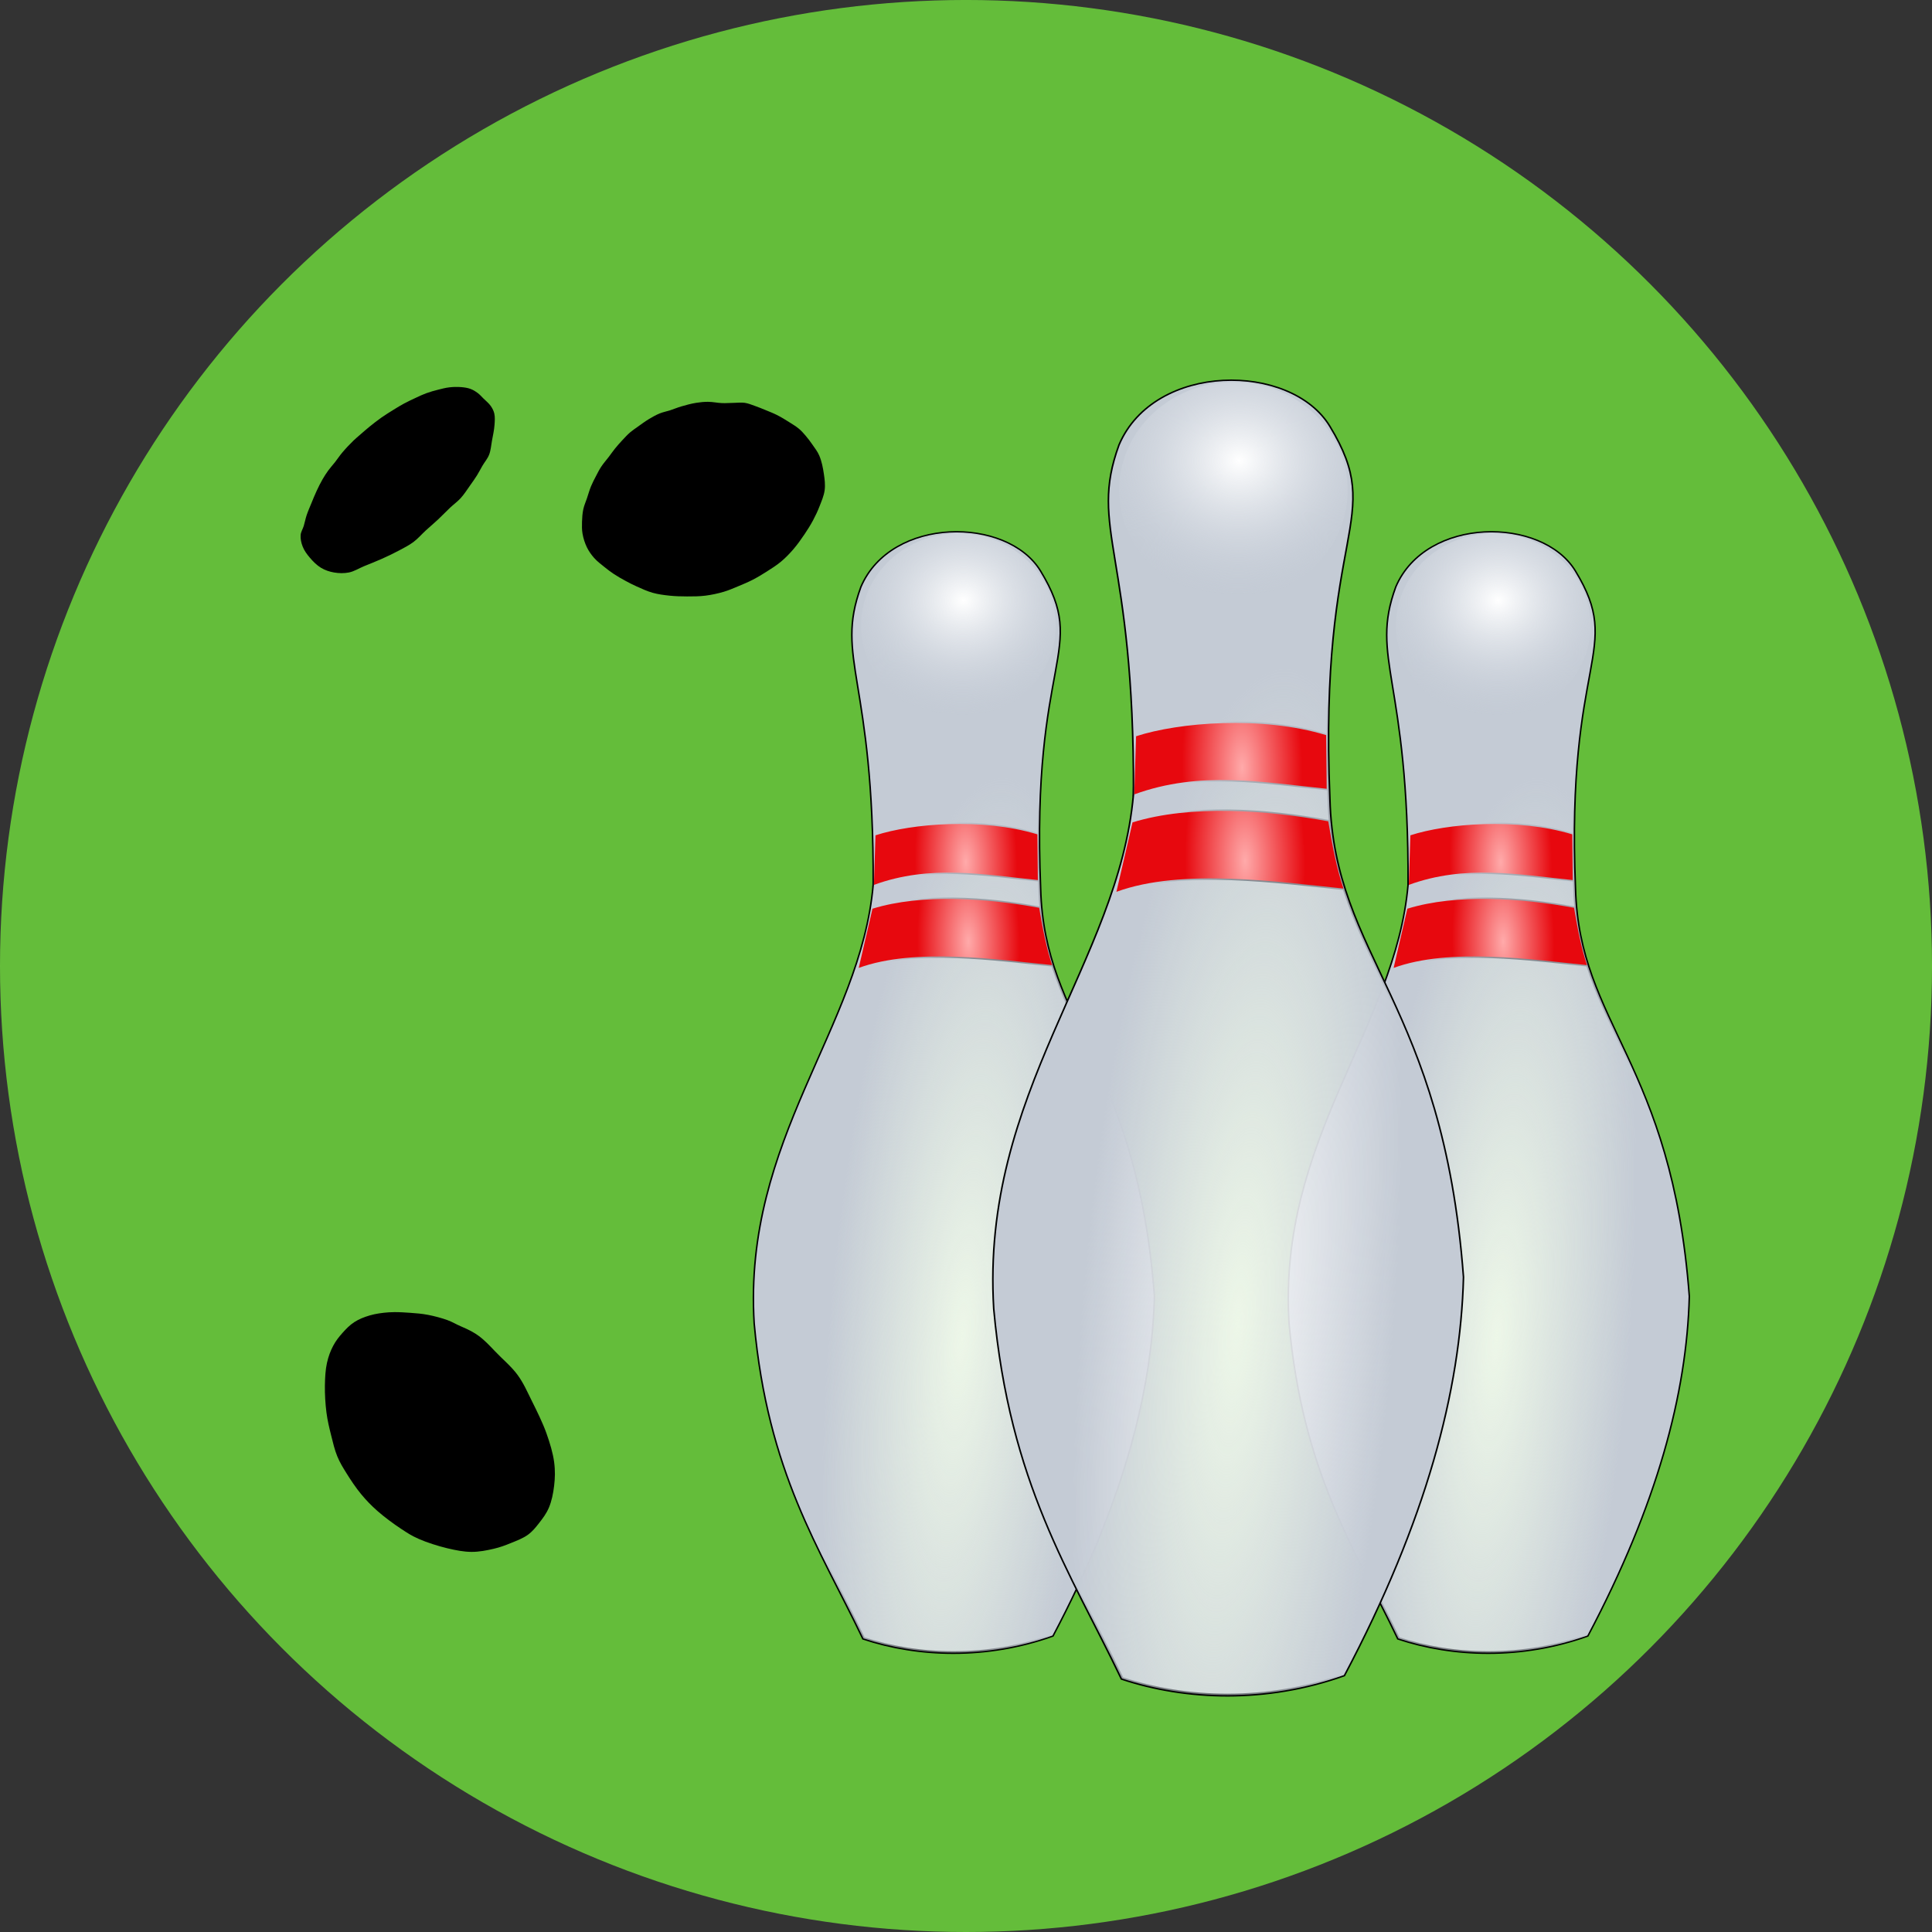 <?xml version="1.0" encoding="UTF-8" standalone="no"?>
<svg
   xmlns:dc="http://purl.org/dc/elements/1.1/"
   xmlns:cc="http://creativecommons.org/ns#"
   xmlns:rdf="http://www.w3.org/1999/02/22-rdf-syntax-ns#"
   xmlns:svg="http://www.w3.org/2000/svg"
   xmlns="http://www.w3.org/2000/svg"
   xmlns:xlink="http://www.w3.org/1999/xlink"
   xmlns:sodipodi="http://sodipodi.sourceforge.net/DTD/sodipodi-0.dtd"
   xmlns:inkscape="http://www.inkscape.org/namespaces/inkscape"
   width="135.049mm"
   height="135.049mm"
   viewBox="0 0 135.049 135.049"
   version="1.1"
   id="svg841"
   inkscape:version="1.0.1 (3bc2e813f5, 2020-09-07)"
   sodipodi:docname="logo.svg">
  <rect x="0" y="0" width="135.049" height="135.049" fill="#333333" stroke="none"/>
  <defs
     id="defs835">
    <radialGradient
       inkscape:collect="always"
       xlink:href="#linearGradient975"
       id="radialGradient977-17-7"
       cx="147.439"
       cy="100.781"
       fx="147.439"
       fy="100.781"
       r="12.79"
       gradientTransform="matrix(0.694,0.049,-0.224,3.169,260.966,-211.369)"
       gradientUnits="userSpaceOnUse" />
    <linearGradient
       inkscape:collect="always"
       id="linearGradient975">
      <stop
         id="stop973"
         offset="0"
         style="stop-color:#c4cbd5;stop-opacity:0;" />
      <stop
         id="stop971"
         offset="1"
         style="stop-color:#c4cbd5;stop-opacity:1;" />
    </linearGradient>
    <radialGradient
       inkscape:collect="always"
       xlink:href="#linearGradient1028"
       id="radialGradient1030-0-5"
       cx="152.519"
       cy="53.176"
       fx="152.519"
       fy="53.176"
       r="3.853"
       gradientTransform="matrix(2.206,-0.277,0.267,2.128,-9.822,-8.993)"
       gradientUnits="userSpaceOnUse" />
    <linearGradient
       inkscape:collect="always"
       id="linearGradient1028">
      <stop
         style="stop-color:#ffffff;stop-opacity:1"
         offset="0"
         id="stop1024" />
      <stop
         style="stop-color:#cad1db;stop-opacity:0;"
         offset="1"
         id="stop1026" />
    </linearGradient>
    <radialGradient
       inkscape:collect="always"
       xlink:href="#linearGradient1062"
       id="radialGradient1064-1-8"
       cx="154.412"
       cy="72.169"
       fx="154.412"
       fy="72.169"
       r="5.328"
       gradientTransform="matrix(0.02,1.718,-0.641,0.007,384.169,-184.951)"
       gradientUnits="userSpaceOnUse" />
    <linearGradient
       inkscape:collect="always"
       id="linearGradient1062">
      <stop
         id="stop1060"
         offset="0"
         style="stop-color:#ffaaaa;stop-opacity:1" />
      <stop
         id="stop1058"
         offset="1"
         style="stop-color:#e7080e;stop-opacity:1;" />
    </linearGradient>
    <radialGradient
       inkscape:collect="always"
       xlink:href="#linearGradient1062"
       id="radialGradient1064-5-0-5"
       cx="154.412"
       cy="72.169"
       fx="154.412"
       fy="72.169"
       r="5.328"
       gradientTransform="matrix(0.02,1.718,-0.641,0.007,384.337,-179.194)"
       gradientUnits="userSpaceOnUse" />
    <radialGradient
       inkscape:collect="always"
       xlink:href="#linearGradient975"
       id="radialGradient977-17-3"
       cx="147.439"
       cy="100.781"
       fx="147.439"
       fy="100.781"
       r="12.79"
       gradientTransform="matrix(0.694,0.049,-0.224,3.169,260.966,-211.369)"
       gradientUnits="userSpaceOnUse" />
    <radialGradient
       inkscape:collect="always"
       xlink:href="#linearGradient1028"
       id="radialGradient1030-0-7"
       cx="152.519"
       cy="53.176"
       fx="152.519"
       fy="53.176"
       r="3.853"
       gradientTransform="matrix(2.206,-0.277,0.267,2.128,-9.822,-8.993)"
       gradientUnits="userSpaceOnUse" />
    <radialGradient
       inkscape:collect="always"
       xlink:href="#linearGradient1062"
       id="radialGradient1064-1-3"
       cx="154.412"
       cy="72.169"
       fx="154.412"
       fy="72.169"
       r="5.328"
       gradientTransform="matrix(0.02,1.718,-0.641,0.007,384.169,-184.951)"
       gradientUnits="userSpaceOnUse" />
    <radialGradient
       inkscape:collect="always"
       xlink:href="#linearGradient1062"
       id="radialGradient1064-5-0-7"
       cx="154.412"
       cy="72.169"
       fx="154.412"
       fy="72.169"
       r="5.328"
       gradientTransform="matrix(0.02,1.718,-0.641,0.007,384.337,-179.194)"
       gradientUnits="userSpaceOnUse" />
    <radialGradient
       inkscape:collect="always"
       xlink:href="#linearGradient975"
       id="radialGradient977-17-8"
       cx="147.439"
       cy="100.781"
       fx="147.439"
       fy="100.781"
       r="12.79"
       gradientTransform="matrix(0.694,0.049,-0.224,3.169,260.966,-211.369)"
       gradientUnits="userSpaceOnUse" />
    <radialGradient
       inkscape:collect="always"
       xlink:href="#linearGradient1028"
       id="radialGradient1030-0-1"
       cx="152.519"
       cy="53.176"
       fx="152.519"
       fy="53.176"
       r="3.853"
       gradientTransform="matrix(2.206,-0.277,0.267,2.128,-9.822,-8.993)"
       gradientUnits="userSpaceOnUse" />
    <radialGradient
       inkscape:collect="always"
       xlink:href="#linearGradient1062"
       id="radialGradient1064-1-6"
       cx="154.412"
       cy="72.169"
       fx="154.412"
       fy="72.169"
       r="5.328"
       gradientTransform="matrix(0.02,1.718,-0.641,0.007,384.169,-184.951)"
       gradientUnits="userSpaceOnUse" />
    <radialGradient
       inkscape:collect="always"
       xlink:href="#linearGradient1062"
       id="radialGradient1064-5-0-8"
       cx="154.412"
       cy="72.169"
       fx="154.412"
       fy="72.169"
       r="5.328"
       gradientTransform="matrix(0.02,1.718,-0.641,0.007,384.337,-179.194)"
       gradientUnits="userSpaceOnUse" />
  </defs>
  <sodipodi:namedview
     id="base"
     pagecolor="#ffffff"
     bordercolor="#666666"
     borderopacity="1.0"
     inkscape:pageopacity="0.0"
     inkscape:pageshadow="2"
     inkscape:zoom="0.69111111"
     inkscape:cx="175.43562"
     inkscape:cy="182.05941"
     inkscape:document-units="mm"
     inkscape:current-layer="layer1"
     inkscape:document-rotation="0"
     showgrid="false"
     fit-margin-top="0"
     fit-margin-left="0"
     fit-margin-right="0"
     fit-margin-bottom="0"
     inkscape:window-width="3840"
     inkscape:window-height="2066"
     inkscape:window-x="-11"
     inkscape:window-y="-11"
     inkscape:window-maximized="1" />
  <g
     inkscape:label="Layer 1"
     inkscape:groupmode="layer"
     id="layer1"
     transform="translate(-59.416,-99.997)">
    <circle
       style="opacity:0.913;fill:#69ca3c;fill-opacity:1;stroke:none;stroke-width:0.417;stroke-linecap:round;stroke-linejoin:round"
       id="path1404"
       cx="126.941"
       cy="167.521"
       r="67.525" />
    <path
       id="path1036"
       style="display:inline;fill:#000000;fill-opacity:1;stroke:none;stroke-width:0.394px;stroke-linecap:butt;stroke-linejoin:miter;stroke-opacity:0.708"
       d="m 91.239,127.044 c -0.139,0.003 -0.277,0.013 -0.414,0.029 -0.263,0.03 -0.52,0.098 -0.776,0.163 -0.286,0.072 -0.571,0.151 -0.848,0.253 -0.24,0.088 -0.472,0.199 -0.704,0.307 -0.286,0.132 -0.571,0.266 -0.848,0.415 -0.24,0.129 -0.472,0.272 -0.703,0.415 -0.292,0.181 -0.586,0.361 -0.867,0.559 -0.291,0.205 -0.571,0.425 -0.848,0.649 -0.215,0.175 -0.422,0.359 -0.632,0.541 -0.157,0.137 -0.319,0.27 -0.469,0.415 -0.278,0.27 -0.545,0.552 -0.794,0.848 -0.18,0.213 -0.333,0.448 -0.505,0.668 -0.153,0.195 -0.323,0.377 -0.469,0.578 -0.143,0.197 -0.275,0.402 -0.397,0.613 -0.152,0.263 -0.286,0.537 -0.415,0.813 -0.13,0.278 -0.245,0.564 -0.361,0.848 -0.118,0.287 -0.245,0.571 -0.343,0.866 -0.08,0.242 -0.124,0.496 -0.199,0.74 -0.065,0.213 -0.199,0.41 -0.216,0.632 -0.021,0.274 0.044,0.556 0.145,0.812 0.11,0.28 0.293,0.529 0.487,0.758 0.231,0.273 0.488,0.537 0.794,0.722 0.274,0.165 0.587,0.27 0.902,0.325 0.344,0.06 0.705,0.068 1.047,0 0.37,-0.074 0.698,-0.289 1.047,-0.434 0.421,-0.174 0.847,-0.336 1.263,-0.523 0.402,-0.181 0.802,-0.369 1.191,-0.578 0.345,-0.185 0.698,-0.361 1.011,-0.595 0.317,-0.237 0.575,-0.545 0.867,-0.812 0.28,-0.256 0.571,-0.499 0.848,-0.758 0.289,-0.27 0.56,-0.559 0.848,-0.83 0.242,-0.228 0.516,-0.422 0.739,-0.668 0.251,-0.277 0.451,-0.597 0.668,-0.902 0.161,-0.226 0.322,-0.451 0.469,-0.686 0.135,-0.217 0.25,-0.447 0.379,-0.668 0.153,-0.261 0.359,-0.494 0.469,-0.776 0.121,-0.309 0.139,-0.648 0.199,-0.974 0.068,-0.372 0.154,-0.742 0.18,-1.119 0.018,-0.264 0.042,-0.536 -0.018,-0.794 -0.042,-0.181 -0.13,-0.352 -0.235,-0.505 -0.142,-0.207 -0.345,-0.365 -0.523,-0.541 -0.13,-0.129 -0.25,-0.27 -0.397,-0.379 -0.156,-0.116 -0.323,-0.221 -0.505,-0.288 -0.207,-0.077 -0.43,-0.108 -0.65,-0.126 -0.138,-0.012 -0.276,-0.015 -0.415,-0.012 z m 17.666,1.04 c -0.278,-3.8e-4 -0.556,0.028 -0.83,0.072 -0.354,0.058 -0.702,0.151 -1.046,0.253 -0.263,0.077 -0.516,0.186 -0.776,0.27 -0.239,0.077 -0.489,0.122 -0.722,0.216 -0.264,0.108 -0.514,0.25 -0.758,0.397 -0.281,0.17 -0.544,0.368 -0.812,0.559 -0.164,0.117 -0.334,0.229 -0.488,0.36 -0.2,0.172 -0.379,0.367 -0.559,0.56 -0.175,0.187 -0.344,0.378 -0.505,0.577 -0.152,0.187 -0.287,0.386 -0.433,0.578 -0.179,0.236 -0.379,0.457 -0.541,0.704 -0.136,0.207 -0.247,0.43 -0.361,0.649 -0.121,0.231 -0.243,0.463 -0.343,0.704 -0.114,0.276 -0.193,0.565 -0.288,0.848 -0.085,0.252 -0.197,0.498 -0.253,0.758 -0.062,0.29 -0.082,0.588 -0.091,0.884 -0.008,0.277 -0.012,0.558 0.036,0.83 0.059,0.33 0.16,0.655 0.307,0.956 0.131,0.268 0.307,0.517 0.505,0.74 0.218,0.246 0.485,0.443 0.74,0.649 0.204,0.165 0.413,0.324 0.632,0.469 0.268,0.177 0.548,0.335 0.83,0.488 0.248,0.135 0.5,0.264 0.758,0.379 0.372,0.167 0.744,0.341 1.137,0.451 0.382,0.107 0.778,0.157 1.172,0.199 0.407,0.043 0.818,0.053 1.227,0.054 0.427,3.8e-4 0.858,-3.9e-4 1.282,-0.054 0.433,-0.055 0.862,-0.147 1.281,-0.27 0.34,-0.1 0.666,-0.244 0.993,-0.379 0.341,-0.141 0.682,-0.283 1.011,-0.451 0.341,-0.175 0.669,-0.372 0.992,-0.578 0.346,-0.221 0.696,-0.44 1.011,-0.703 0.307,-0.257 0.586,-0.546 0.848,-0.848 0.29,-0.335 0.546,-0.699 0.794,-1.065 0.213,-0.315 0.416,-0.639 0.595,-0.974 0.169,-0.316 0.322,-0.641 0.451,-0.974 0.144,-0.371 0.309,-0.743 0.36,-1.137 0.048,-0.37 7.9e-4,-0.749 -0.054,-1.118 -0.065,-0.442 -0.15,-0.889 -0.325,-1.299 -0.12,-0.281 -0.313,-0.525 -0.487,-0.776 -0.147,-0.212 -0.301,-0.419 -0.469,-0.614 -0.141,-0.165 -0.286,-0.329 -0.451,-0.469 -0.211,-0.179 -0.451,-0.321 -0.686,-0.469 -0.282,-0.179 -0.568,-0.355 -0.867,-0.505 -0.257,-0.13 -0.527,-0.233 -0.793,-0.343 -0.245,-0.101 -0.49,-0.202 -0.74,-0.289 -0.232,-0.081 -0.461,-0.18 -0.704,-0.216 -0.25,-0.038 -0.505,-0.003 -0.758,0 -0.277,0.003 -0.553,0.027 -0.83,0.018 -0.332,-0.012 -0.661,-0.09 -0.993,-0.09 z m -21.938,63.633 c -0.125,7.9e-4 -0.248,0.004 -0.366,0.012 -0.471,0.032 -0.93,0.098 -1.335,0.216 -0.405,0.119 -0.761,0.26 -1.083,0.469 -0.322,0.209 -0.583,0.48 -0.83,0.758 -0.248,0.278 -0.464,0.551 -0.649,0.902 -0.185,0.351 -0.329,0.725 -0.433,1.191 -0.104,0.466 -0.135,1.009 -0.145,1.588 -0.009,0.579 0.033,1.299 0.109,1.877 0.075,0.579 0.198,1.076 0.325,1.587 0.127,0.512 0.248,1.033 0.433,1.48 0.185,0.446 0.375,0.75 0.649,1.192 0.274,0.442 0.647,1.004 1.011,1.443 0.363,0.44 0.694,0.783 1.155,1.191 0.461,0.408 1.138,0.907 1.624,1.227 0.486,0.32 0.723,0.482 1.263,0.722 0.54,0.24 1.368,0.504 1.985,0.65 0.617,0.146 1.149,0.25 1.696,0.253 0.547,0.003 1.094,-0.11 1.552,-0.217 0.458,-0.107 0.793,-0.235 1.191,-0.397 0.398,-0.162 0.859,-0.335 1.192,-0.578 0.333,-0.243 0.544,-0.511 0.793,-0.83 0.25,-0.319 0.502,-0.647 0.686,-1.083 0.184,-0.436 0.298,-0.983 0.36,-1.516 0.063,-0.533 0.082,-1.04 0,-1.66 -0.082,-0.62 -0.287,-1.307 -0.541,-2.021 -0.255,-0.714 -0.671,-1.558 -1.011,-2.238 -0.339,-0.679 -0.582,-1.257 -1.011,-1.841 -0.428,-0.584 -1.063,-1.108 -1.551,-1.624 -0.943,-0.996 -1.265,-1.277 -2.419,-1.768 -0.337,-0.143 -0.56,-0.295 -0.938,-0.433 -0.379,-0.137 -0.901,-0.278 -1.336,-0.361 -0.435,-0.083 -0.805,-0.113 -1.262,-0.145 -0.343,-0.024 -0.739,-0.05 -1.115,-0.048 z" />
    <g
       id="g2706"
       transform="matrix(2.12,0,0,2.12,-284.594,-215.342)">
      <g
         style="stroke-width:2.014"
         id="g1501-2"
         transform="matrix(0.494,0,0,0.456,131.311,146.821)">
        <g
           transform="translate(-213.863,-14.287)"
           id="g1108-75-6-8"
           style="fill:#ffffff;fill-opacity:0.882;stroke-width:0.201;stroke-miterlimit:4;stroke-dasharray:none">
          <path
             sodipodi:nodetypes="csccccccc"
             inkscape:connector-curvature="0"
             id="path850-5-2-6-1"
             d="m 345.94,82.769 c -0.657,-16.876 3.251,-17.153 -9.8e-4,-22.951 -2.196,-3.915 -9.902,-3.93 -11.899,1.142 -1.751,5.183 0.884,6.581 0.822,21.53 -0.837,10.385 -8.695,18.387 -7.943,31.701 0.91,10.794 4.351,16.208 7.246,22.783 3.65,1.312 8.186,1.499 12.611,-0.209 4.63,-9.504 6.591,-17.515 6.758,-24.525 -1.174,-16.912 -7.346,-19.625 -7.594,-29.472 z"
             style="fill:#ffffff;fill-opacity:0.882;stroke:#000000;stroke-width:0.201;stroke-linecap:butt;stroke-linejoin:miter;stroke-miterlimit:4;stroke-dasharray:none;stroke-opacity:1" />
          <ellipse
             ry="6.669"
             rx="6.499"
             cy="63.742"
             cx="340.5"
             id="path1020-8-3-2"
             style="opacity:1;fill:#ffffff;fill-opacity:0.882;stroke:#000000;stroke-width:0.201;stroke-linecap:round;stroke-linejoin:round;stroke-miterlimit:4;stroke-dasharray:none;stroke-dashoffset:0;stroke-opacity:1" />
          <path
             sodipodi:nodetypes="ccccc"
             inkscape:connector-curvature="0"
             id="path1036-13-1-3"
             d="m 334.966,78.904 -0.104,3.586 c 3.737,-1.484 7.327,-0.749 10.939,-0.348 l -0.029,-3.307 c -3.692,-1.209 -8.381,-0.787 -10.806,0.07 z"
             style="fill:#ffffff;fill-opacity:0.882;stroke:#000000;stroke-width:0.201;stroke-linecap:butt;stroke-linejoin:miter;stroke-miterlimit:4;stroke-dasharray:none;stroke-opacity:1" />
          <path
             sodipodi:nodetypes="ccccc"
             inkscape:connector-curvature="0"
             id="path1036-4-8-1-45"
             d="m 334.764,84.214 -0.916,4.279 c 3.737,-1.484 9.298,-0.601 12.909,-0.201 -0.366,-1.151 -0.631,-2.602 -0.866,-4.145 -3.486,-0.691 -7.829,-1.038 -11.127,0.066 z"
             style="fill:#ffffff;fill-opacity:0.882;stroke:#000000;stroke-width:0.201;stroke-linecap:butt;stroke-linejoin:miter;stroke-miterlimit:4;stroke-dasharray:none;stroke-opacity:1" />
        </g>
        <g
           style="stroke-width:2.014"
           transform="translate(-213.863,-14.287)"
           id="g1108-75-43">
          <path
             sodipodi:nodetypes="csccccccc"
             inkscape:connector-curvature="0"
             id="path850-5-2-8"
             d="m 345.94,82.769 c -0.657,-16.876 3.251,-17.153 -9.8e-4,-22.951 -2.196,-3.915 -9.902,-3.93 -11.899,1.142 -1.751,5.183 0.884,6.581 0.822,21.53 -0.837,10.385 -8.695,18.387 -7.943,31.701 0.91,10.794 4.351,16.208 7.246,22.783 3.65,1.312 8.186,1.499 12.611,-0.209 4.63,-9.504 6.591,-17.515 6.758,-24.525 -1.174,-16.912 -7.346,-19.625 -7.594,-29.472 z"
             style="fill:url(#radialGradient977-17-7);fill-opacity:1;stroke:#000000;stroke-width:0;stroke-linecap:butt;stroke-linejoin:miter;stroke-miterlimit:4;stroke-dasharray:none;stroke-opacity:1" />
          <ellipse
             ry="6.669"
             rx="6.499"
             cy="63.742"
             cx="340.5"
             id="path1020-8-33"
             style="opacity:1;fill:url(#radialGradient1030-0-5);fill-opacity:1;stroke:#000000;stroke-width:0;stroke-linecap:round;stroke-linejoin:round;stroke-miterlimit:4;stroke-dasharray:none;stroke-dashoffset:0;stroke-opacity:1" />
          <path
             sodipodi:nodetypes="ccccc"
             inkscape:connector-curvature="0"
             id="path1036-13-2"
             d="m 334.966,78.904 -0.104,3.586 c 3.737,-1.484 7.327,-0.749 10.939,-0.348 l -0.029,-3.307 c -3.692,-1.209 -8.381,-0.787 -10.806,0.07 z"
             style="fill:url(#radialGradient1064-1-8);fill-opacity:1;stroke:#000000;stroke-width:0;stroke-linecap:butt;stroke-linejoin:miter;stroke-miterlimit:4;stroke-dasharray:none;stroke-opacity:1" />
          <path
             sodipodi:nodetypes="ccccc"
             inkscape:connector-curvature="0"
             id="path1036-4-8-7"
             d="m 334.764,84.214 -0.916,4.279 c 3.737,-1.484 9.298,-0.601 12.909,-0.201 -0.366,-1.151 -0.631,-2.602 -0.866,-4.145 -3.486,-0.691 -7.829,-1.038 -11.127,0.066 z"
             style="fill:url(#radialGradient1064-5-0-5);fill-opacity:1;stroke:#000000;stroke-width:0;stroke-linecap:butt;stroke-linejoin:miter;stroke-miterlimit:4;stroke-dasharray:none;stroke-opacity:1" />
        </g>
      </g>
      <g
         style="stroke-width:2.014"
         id="g1501-9"
         transform="matrix(0.494,0,0,0.456,148.947,146.821)">
        <g
           transform="translate(-213.863,-14.287)"
           id="g1108-75-6-1"
           style="fill:#ffffff;fill-opacity:0.882;stroke-width:0.201;stroke-miterlimit:4;stroke-dasharray:none">
          <path
             sodipodi:nodetypes="csccccccc"
             inkscape:connector-curvature="0"
             id="path850-5-2-6-19"
             d="m 345.94,82.769 c -0.657,-16.876 3.251,-17.153 -9.8e-4,-22.951 -2.196,-3.915 -9.902,-3.93 -11.899,1.142 -1.751,5.183 0.884,6.581 0.822,21.53 -0.837,10.385 -8.695,18.387 -7.943,31.701 0.91,10.794 4.351,16.208 7.246,22.783 3.65,1.312 8.186,1.499 12.611,-0.209 4.63,-9.504 6.591,-17.515 6.758,-24.525 -1.174,-16.912 -7.346,-19.625 -7.594,-29.472 z"
             style="fill:#ffffff;fill-opacity:0.882;stroke:#000000;stroke-width:0.201;stroke-linecap:butt;stroke-linejoin:miter;stroke-miterlimit:4;stroke-dasharray:none;stroke-opacity:1" />
          <ellipse
             ry="6.669"
             rx="6.499"
             cy="63.742"
             cx="340.5"
             id="path1020-8-3-7"
             style="opacity:1;fill:#ffffff;fill-opacity:0.882;stroke:#000000;stroke-width:0.201;stroke-linecap:round;stroke-linejoin:round;stroke-miterlimit:4;stroke-dasharray:none;stroke-dashoffset:0;stroke-opacity:1" />
          <path
             sodipodi:nodetypes="ccccc"
             inkscape:connector-curvature="0"
             id="path1036-13-1-32"
             d="m 334.966,78.904 -0.104,3.586 c 3.737,-1.484 7.327,-0.749 10.939,-0.348 l -0.029,-3.307 c -3.692,-1.209 -8.381,-0.787 -10.806,0.07 z"
             style="fill:#ffffff;fill-opacity:0.882;stroke:#000000;stroke-width:0.201;stroke-linecap:butt;stroke-linejoin:miter;stroke-miterlimit:4;stroke-dasharray:none;stroke-opacity:1" />
          <path
             sodipodi:nodetypes="ccccc"
             inkscape:connector-curvature="0"
             id="path1036-4-8-1-7"
             d="m 334.764,84.214 -0.916,4.279 c 3.737,-1.484 9.298,-0.601 12.909,-0.201 -0.366,-1.151 -0.631,-2.602 -0.866,-4.145 -3.486,-0.691 -7.829,-1.038 -11.127,0.066 z"
             style="fill:#ffffff;fill-opacity:0.882;stroke:#000000;stroke-width:0.201;stroke-linecap:butt;stroke-linejoin:miter;stroke-miterlimit:4;stroke-dasharray:none;stroke-opacity:1" />
        </g>
        <g
           style="stroke-width:2.014"
           transform="translate(-213.863,-14.287)"
           id="g1108-75-45">
          <path
             sodipodi:nodetypes="csccccccc"
             inkscape:connector-curvature="0"
             id="path850-5-2-5"
             d="m 345.94,82.769 c -0.657,-16.876 3.251,-17.153 -9.8e-4,-22.951 -2.196,-3.915 -9.902,-3.93 -11.899,1.142 -1.751,5.183 0.884,6.581 0.822,21.53 -0.837,10.385 -8.695,18.387 -7.943,31.701 0.91,10.794 4.351,16.208 7.246,22.783 3.65,1.312 8.186,1.499 12.611,-0.209 4.63,-9.504 6.591,-17.515 6.758,-24.525 -1.174,-16.912 -7.346,-19.625 -7.594,-29.472 z"
             style="fill:url(#radialGradient977-17-3);fill-opacity:1;stroke:#000000;stroke-width:0;stroke-linecap:butt;stroke-linejoin:miter;stroke-miterlimit:4;stroke-dasharray:none;stroke-opacity:1" />
          <ellipse
             ry="6.669"
             rx="6.499"
             cy="63.742"
             cx="340.5"
             id="path1020-8-4"
             style="opacity:1;fill:url(#radialGradient1030-0-7);fill-opacity:1;stroke:#000000;stroke-width:0;stroke-linecap:round;stroke-linejoin:round;stroke-miterlimit:4;stroke-dasharray:none;stroke-dashoffset:0;stroke-opacity:1" />
          <path
             sodipodi:nodetypes="ccccc"
             inkscape:connector-curvature="0"
             id="path1036-13-8"
             d="m 334.966,78.904 -0.104,3.586 c 3.737,-1.484 7.327,-0.749 10.939,-0.348 l -0.029,-3.307 c -3.692,-1.209 -8.381,-0.787 -10.806,0.07 z"
             style="fill:url(#radialGradient1064-1-3);fill-opacity:1;stroke:#000000;stroke-width:0;stroke-linecap:butt;stroke-linejoin:miter;stroke-miterlimit:4;stroke-dasharray:none;stroke-opacity:1" />
          <path
             sodipodi:nodetypes="ccccc"
             inkscape:connector-curvature="0"
             id="path1036-4-8-9"
             d="m 334.764,84.214 -0.916,4.279 c 3.737,-1.484 9.298,-0.601 12.909,-0.201 -0.366,-1.151 -0.631,-2.602 -0.866,-4.145 -3.486,-0.691 -7.829,-1.038 -11.127,0.066 z"
             style="fill:url(#radialGradient1064-5-0-7);fill-opacity:1;stroke:#000000;stroke-width:0;stroke-linecap:butt;stroke-linejoin:miter;stroke-miterlimit:4;stroke-dasharray:none;stroke-opacity:1" />
        </g>
      </g>
      <g
         style="stroke-width:1.796"
         id="g1501-3"
         transform="matrix(0.58,0,0,0.535,129.488,138.45)">
        <g
           transform="translate(-213.863,-14.287)"
           id="g1108-75-6-84"
           style="fill:#ffffff;fill-opacity:0.882;stroke-width:0.18;stroke-miterlimit:4;stroke-dasharray:none">
          <path
             sodipodi:nodetypes="csccccccc"
             inkscape:connector-curvature="0"
             id="path850-5-2-6-8"
             d="m 345.94,82.769 c -0.657,-16.876 3.251,-17.153 -9.8e-4,-22.951 -2.196,-3.915 -9.902,-3.93 -11.899,1.142 -1.751,5.183 0.884,6.581 0.822,21.53 -0.837,10.385 -8.695,18.387 -7.943,31.701 0.91,10.794 4.351,16.208 7.246,22.783 3.65,1.312 8.186,1.499 12.611,-0.209 4.63,-9.504 6.591,-17.515 6.758,-24.525 -1.174,-16.912 -7.346,-19.625 -7.594,-29.472 z"
             style="fill:#ffffff;fill-opacity:0.882;stroke:#000000;stroke-width:0.18;stroke-linecap:butt;stroke-linejoin:miter;stroke-miterlimit:4;stroke-dasharray:none;stroke-opacity:1" />
          <ellipse
             ry="6.669"
             rx="6.499"
             cy="63.742"
             cx="340.5"
             id="path1020-8-3-5"
             style="opacity:1;fill:#ffffff;fill-opacity:0.882;stroke:#000000;stroke-width:0.18;stroke-linecap:round;stroke-linejoin:round;stroke-miterlimit:4;stroke-dasharray:none;stroke-dashoffset:0;stroke-opacity:1" />
          <path
             sodipodi:nodetypes="ccccc"
             inkscape:connector-curvature="0"
             id="path1036-13-1-5"
             d="m 334.966,78.904 -0.104,3.586 c 3.737,-1.484 7.327,-0.749 10.939,-0.348 l -0.029,-3.307 c -3.692,-1.209 -8.381,-0.787 -10.806,0.07 z"
             style="fill:#ffffff;fill-opacity:0.882;stroke:#000000;stroke-width:0.18;stroke-linecap:butt;stroke-linejoin:miter;stroke-miterlimit:4;stroke-dasharray:none;stroke-opacity:1" />
          <path
             sodipodi:nodetypes="ccccc"
             inkscape:connector-curvature="0"
             id="path1036-4-8-1-5"
             d="m 334.764,84.214 -0.916,4.279 c 3.737,-1.484 9.298,-0.601 12.909,-0.201 -0.366,-1.151 -0.631,-2.602 -0.866,-4.145 -3.486,-0.691 -7.829,-1.038 -11.127,0.066 z"
             style="fill:#ffffff;fill-opacity:0.882;stroke:#000000;stroke-width:0.18;stroke-linecap:butt;stroke-linejoin:miter;stroke-miterlimit:4;stroke-dasharray:none;stroke-opacity:1" />
        </g>
        <g
           style="stroke-width:1.796"
           transform="translate(-213.863,-14.287)"
           id="g1108-75-1">
          <path
             sodipodi:nodetypes="csccccccc"
             inkscape:connector-curvature="0"
             id="path850-5-2-9"
             d="m 345.94,82.769 c -0.657,-16.876 3.251,-17.153 -9.8e-4,-22.951 -2.196,-3.915 -9.902,-3.93 -11.899,1.142 -1.751,5.183 0.884,6.581 0.822,21.53 -0.837,10.385 -8.695,18.387 -7.943,31.701 0.91,10.794 4.351,16.208 7.246,22.783 3.65,1.312 8.186,1.499 12.611,-0.209 4.63,-9.504 6.591,-17.515 6.758,-24.525 -1.174,-16.912 -7.346,-19.625 -7.594,-29.472 z"
             style="fill:url(#radialGradient977-17-8);fill-opacity:1;stroke:#000000;stroke-width:0;stroke-linecap:butt;stroke-linejoin:miter;stroke-miterlimit:4;stroke-dasharray:none;stroke-opacity:1" />
          <ellipse
             ry="6.669"
             rx="6.499"
             cy="63.742"
             cx="340.5"
             id="path1020-8-8"
             style="opacity:1;fill:url(#radialGradient1030-0-1);fill-opacity:1;stroke:#000000;stroke-width:0;stroke-linecap:round;stroke-linejoin:round;stroke-miterlimit:4;stroke-dasharray:none;stroke-dashoffset:0;stroke-opacity:1" />
          <path
             sodipodi:nodetypes="ccccc"
             inkscape:connector-curvature="0"
             id="path1036-13-27"
             d="m 334.966,78.904 -0.104,3.586 c 3.737,-1.484 7.327,-0.749 10.939,-0.348 l -0.029,-3.307 c -3.692,-1.209 -8.381,-0.787 -10.806,0.07 z"
             style="fill:url(#radialGradient1064-1-6);fill-opacity:1;stroke:#000000;stroke-width:0;stroke-linecap:butt;stroke-linejoin:miter;stroke-miterlimit:4;stroke-dasharray:none;stroke-opacity:1" />
          <path
             sodipodi:nodetypes="ccccc"
             inkscape:connector-curvature="0"
             id="path1036-4-8-3"
             d="m 334.764,84.214 -0.916,4.279 c 3.737,-1.484 9.298,-0.601 12.909,-0.201 -0.366,-1.151 -0.631,-2.602 -0.866,-4.145 -3.486,-0.691 -7.829,-1.038 -11.127,0.066 z"
             style="fill:url(#radialGradient1064-5-0-8);fill-opacity:1;stroke:#000000;stroke-width:0;stroke-linecap:butt;stroke-linejoin:miter;stroke-miterlimit:4;stroke-dasharray:none;stroke-opacity:1" />
        </g>
      </g>
    </g>
  </g>
</svg>
